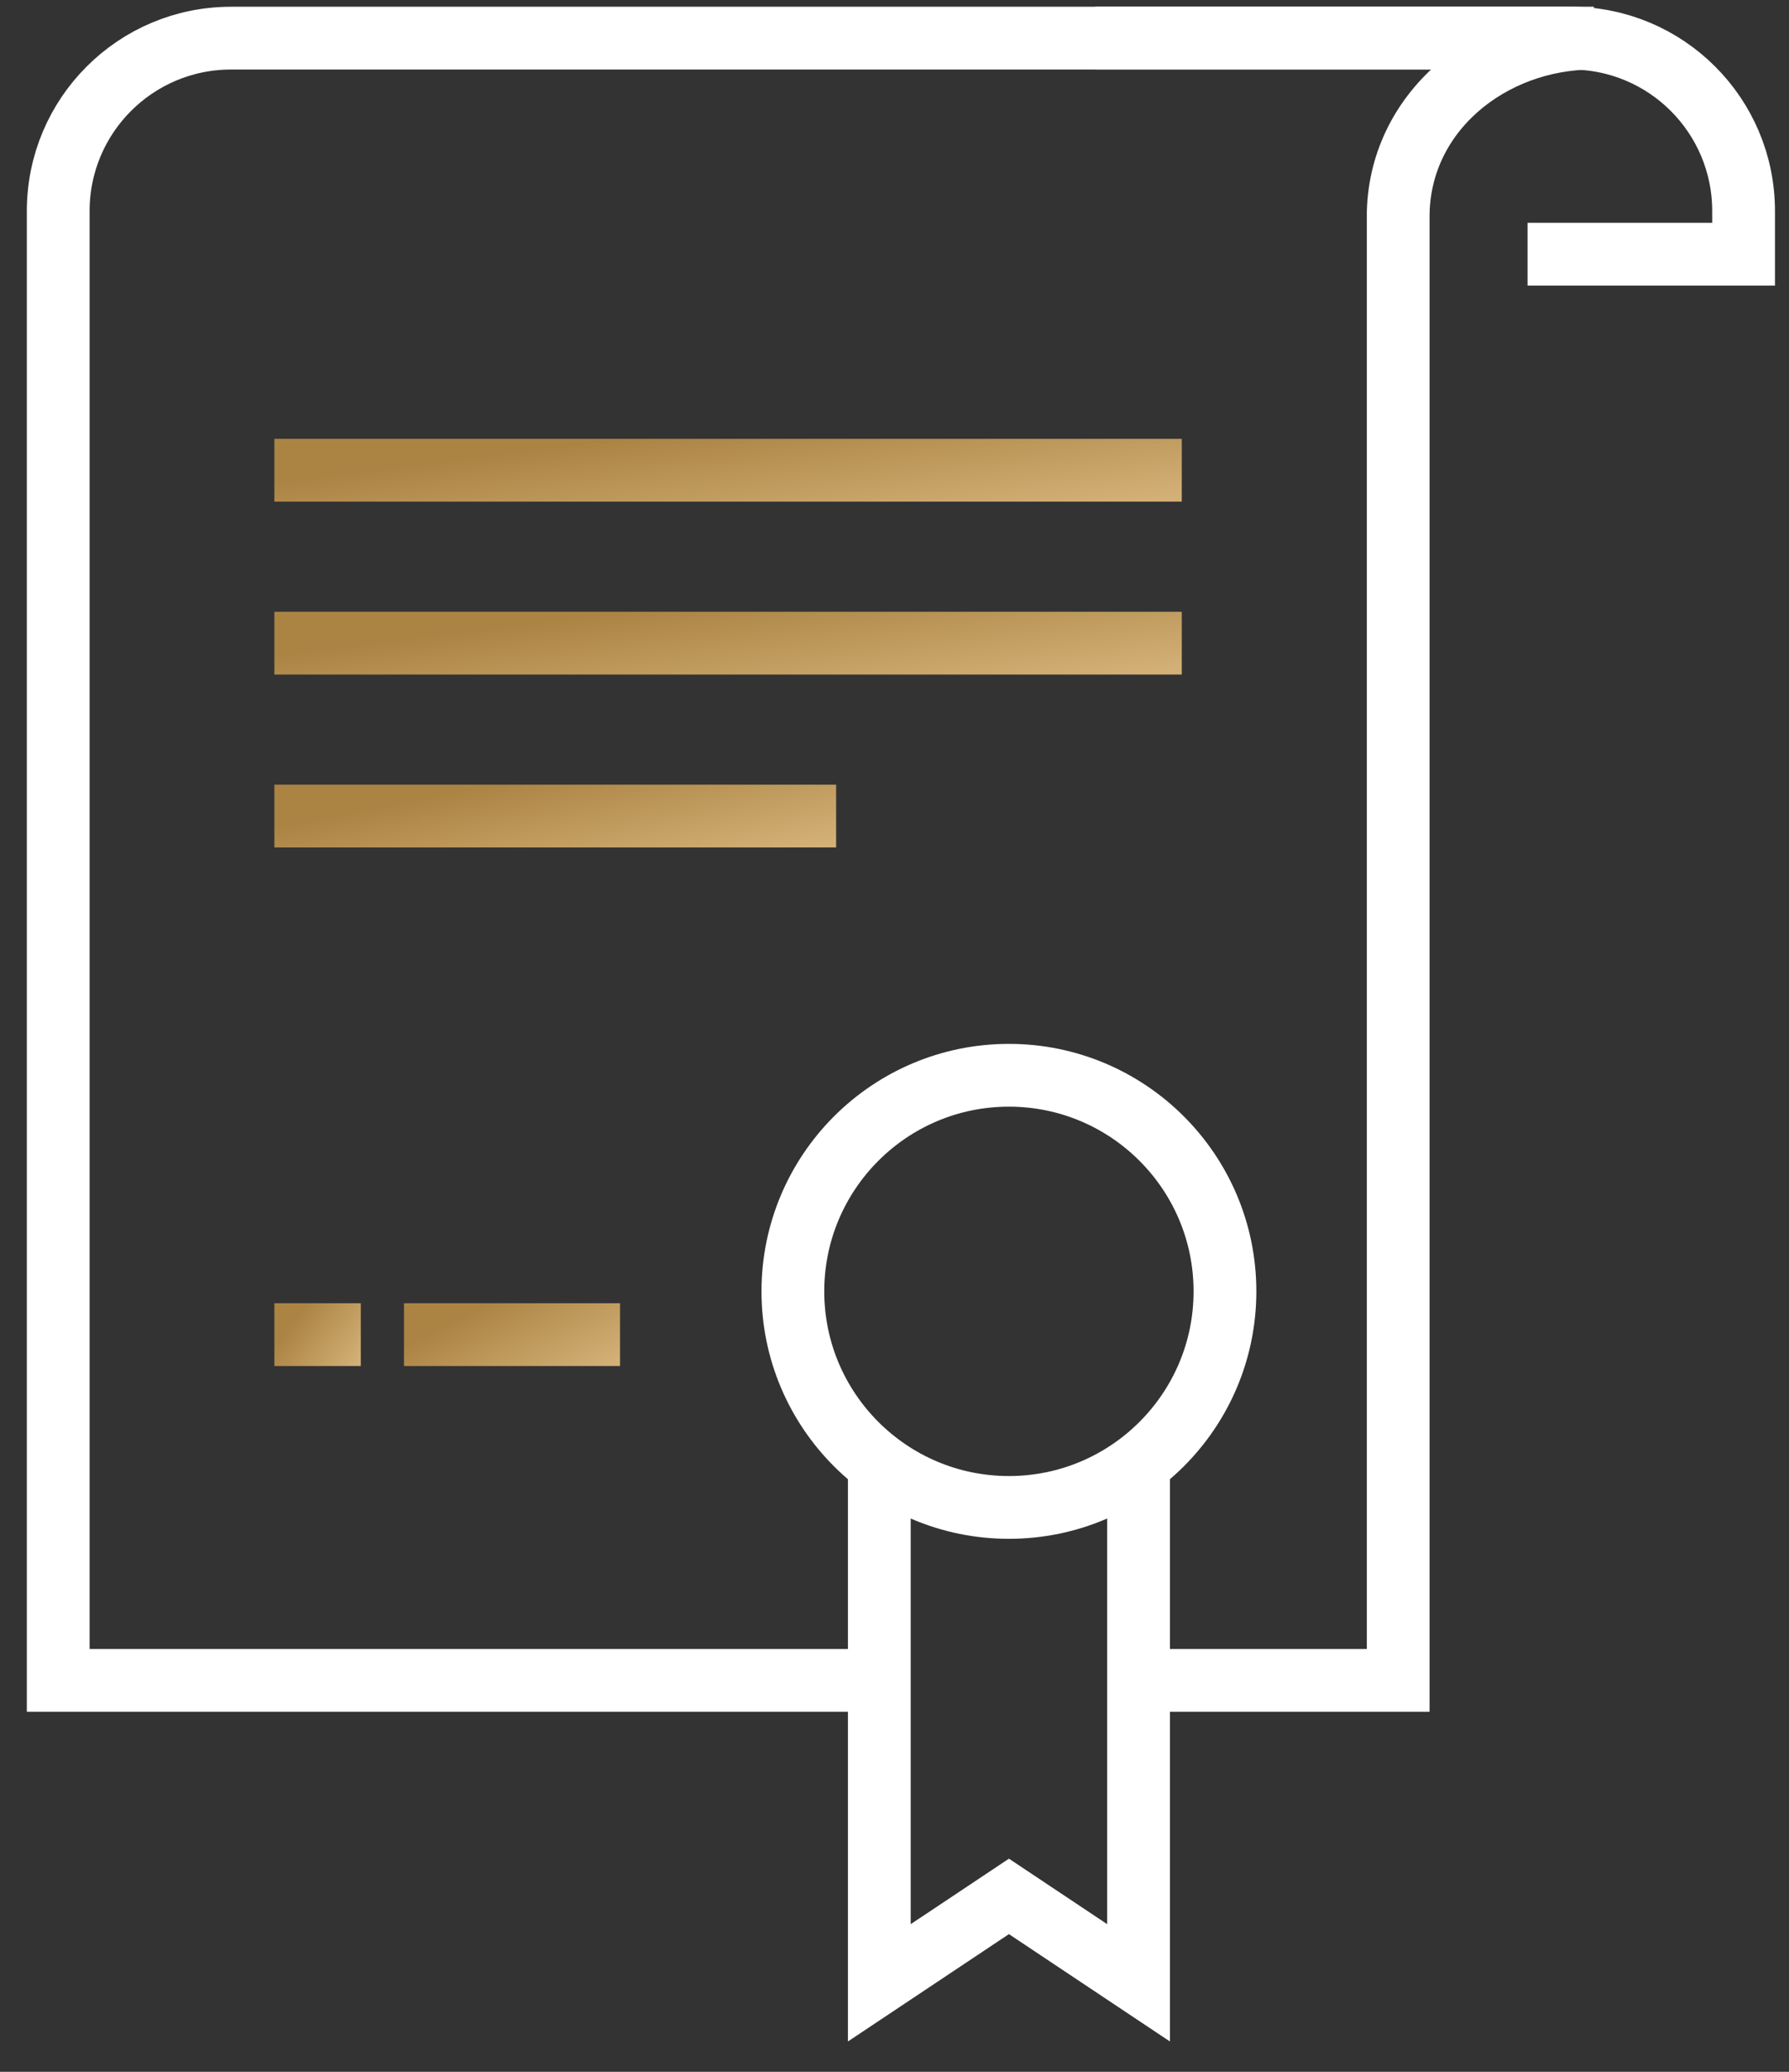 <?xml version="1.0" encoding="UTF-8"?>
<svg xmlns="http://www.w3.org/2000/svg" width="57" height="66" viewBox="0 0 57 66" fill="none">
  <rect x="0" y="0" width="57" height="66" fill="#333333" stroke="none"/>
  <path d="M48.67 8.098H55.553V6.722C55.553 3.679 53.089 1.215 50.046 1.215H34.902" stroke="white" stroke-width="2" stroke-miterlimit="10"></path>
  <path d="M8.742 14.98H37.653" stroke="url(#paint0_linear_624_10747)" stroke-width="2" stroke-miterlimit="10"></path>
  <path d="M8.742 20.488H37.653" stroke="url(#paint1_linear_624_10747)" stroke-width="2" stroke-miterlimit="10"></path>
  <path d="M8.742 25.996H26.64" stroke="url(#paint2_linear_624_10747)" stroke-width="2" stroke-miterlimit="10"></path>
  <path d="M12.871 42.516H19.755" stroke="url(#paint3_linear_624_10747)" stroke-width="2" stroke-miterlimit="10"></path>
  <path d="M8.742 42.516H11.496" stroke="url(#paint4_linear_624_10747)" stroke-width="2" stroke-miterlimit="10"></path>
  <path d="M28.013 53.53H1.855V6.722C1.855 3.679 4.32 1.215 7.362 1.215H50.784H50.757C47.48 1.215 44.548 3.583 44.548 6.901V53.53H36.287" stroke="white" stroke-width="2" stroke-miterlimit="10"></path>
  <path d="M36.276 46.645V63.165L32.146 60.412L28.016 63.165V46.645" stroke="white" stroke-width="2" stroke-miterlimit="10"></path>
  <path d="M39.029 41.138C39.029 44.937 35.945 48.021 32.145 48.021C28.346 48.021 25.262 44.937 25.262 41.138C25.262 37.338 28.346 34.254 32.145 34.254C35.945 34.254 39.029 37.338 39.029 41.138Z" stroke="white" stroke-width="2" stroke-miterlimit="10"></path>
  <defs>
    <linearGradient id="paint0_linear_624_10747" x1="11.832" y1="14.98" x2="12.332" y2="18.956" gradientUnits="userSpaceOnUse">
      <stop stop-color="#AB8444"></stop>
      <stop offset="1" stop-color="#D3B077"></stop>
    </linearGradient>
    <linearGradient id="paint1_linear_624_10747" x1="11.832" y1="20.488" x2="12.332" y2="24.464" gradientUnits="userSpaceOnUse">
      <stop stop-color="#AB8444"></stop>
      <stop offset="1" stop-color="#D3B077"></stop>
    </linearGradient>
    <linearGradient id="paint2_linear_624_10747" x1="10.655" y1="25.996" x2="11.443" y2="29.874" gradientUnits="userSpaceOnUse">
      <stop stop-color="#AB8444"></stop>
      <stop offset="1" stop-color="#D3B077"></stop>
    </linearGradient>
    <linearGradient id="paint3_linear_624_10747" x1="13.607" y1="42.516" x2="15.274" y2="45.673" gradientUnits="userSpaceOnUse">
      <stop stop-color="#AB8444"></stop>
      <stop offset="1" stop-color="#D3B077"></stop>
    </linearGradient>
    <linearGradient id="paint4_linear_624_10747" x1="9.036" y1="42.516" x2="10.98" y2="43.988" gradientUnits="userSpaceOnUse">
      <stop stop-color="#AB8444"></stop>
      <stop offset="1" stop-color="#D3B077"></stop>
    </linearGradient>
  </defs>
</svg>
